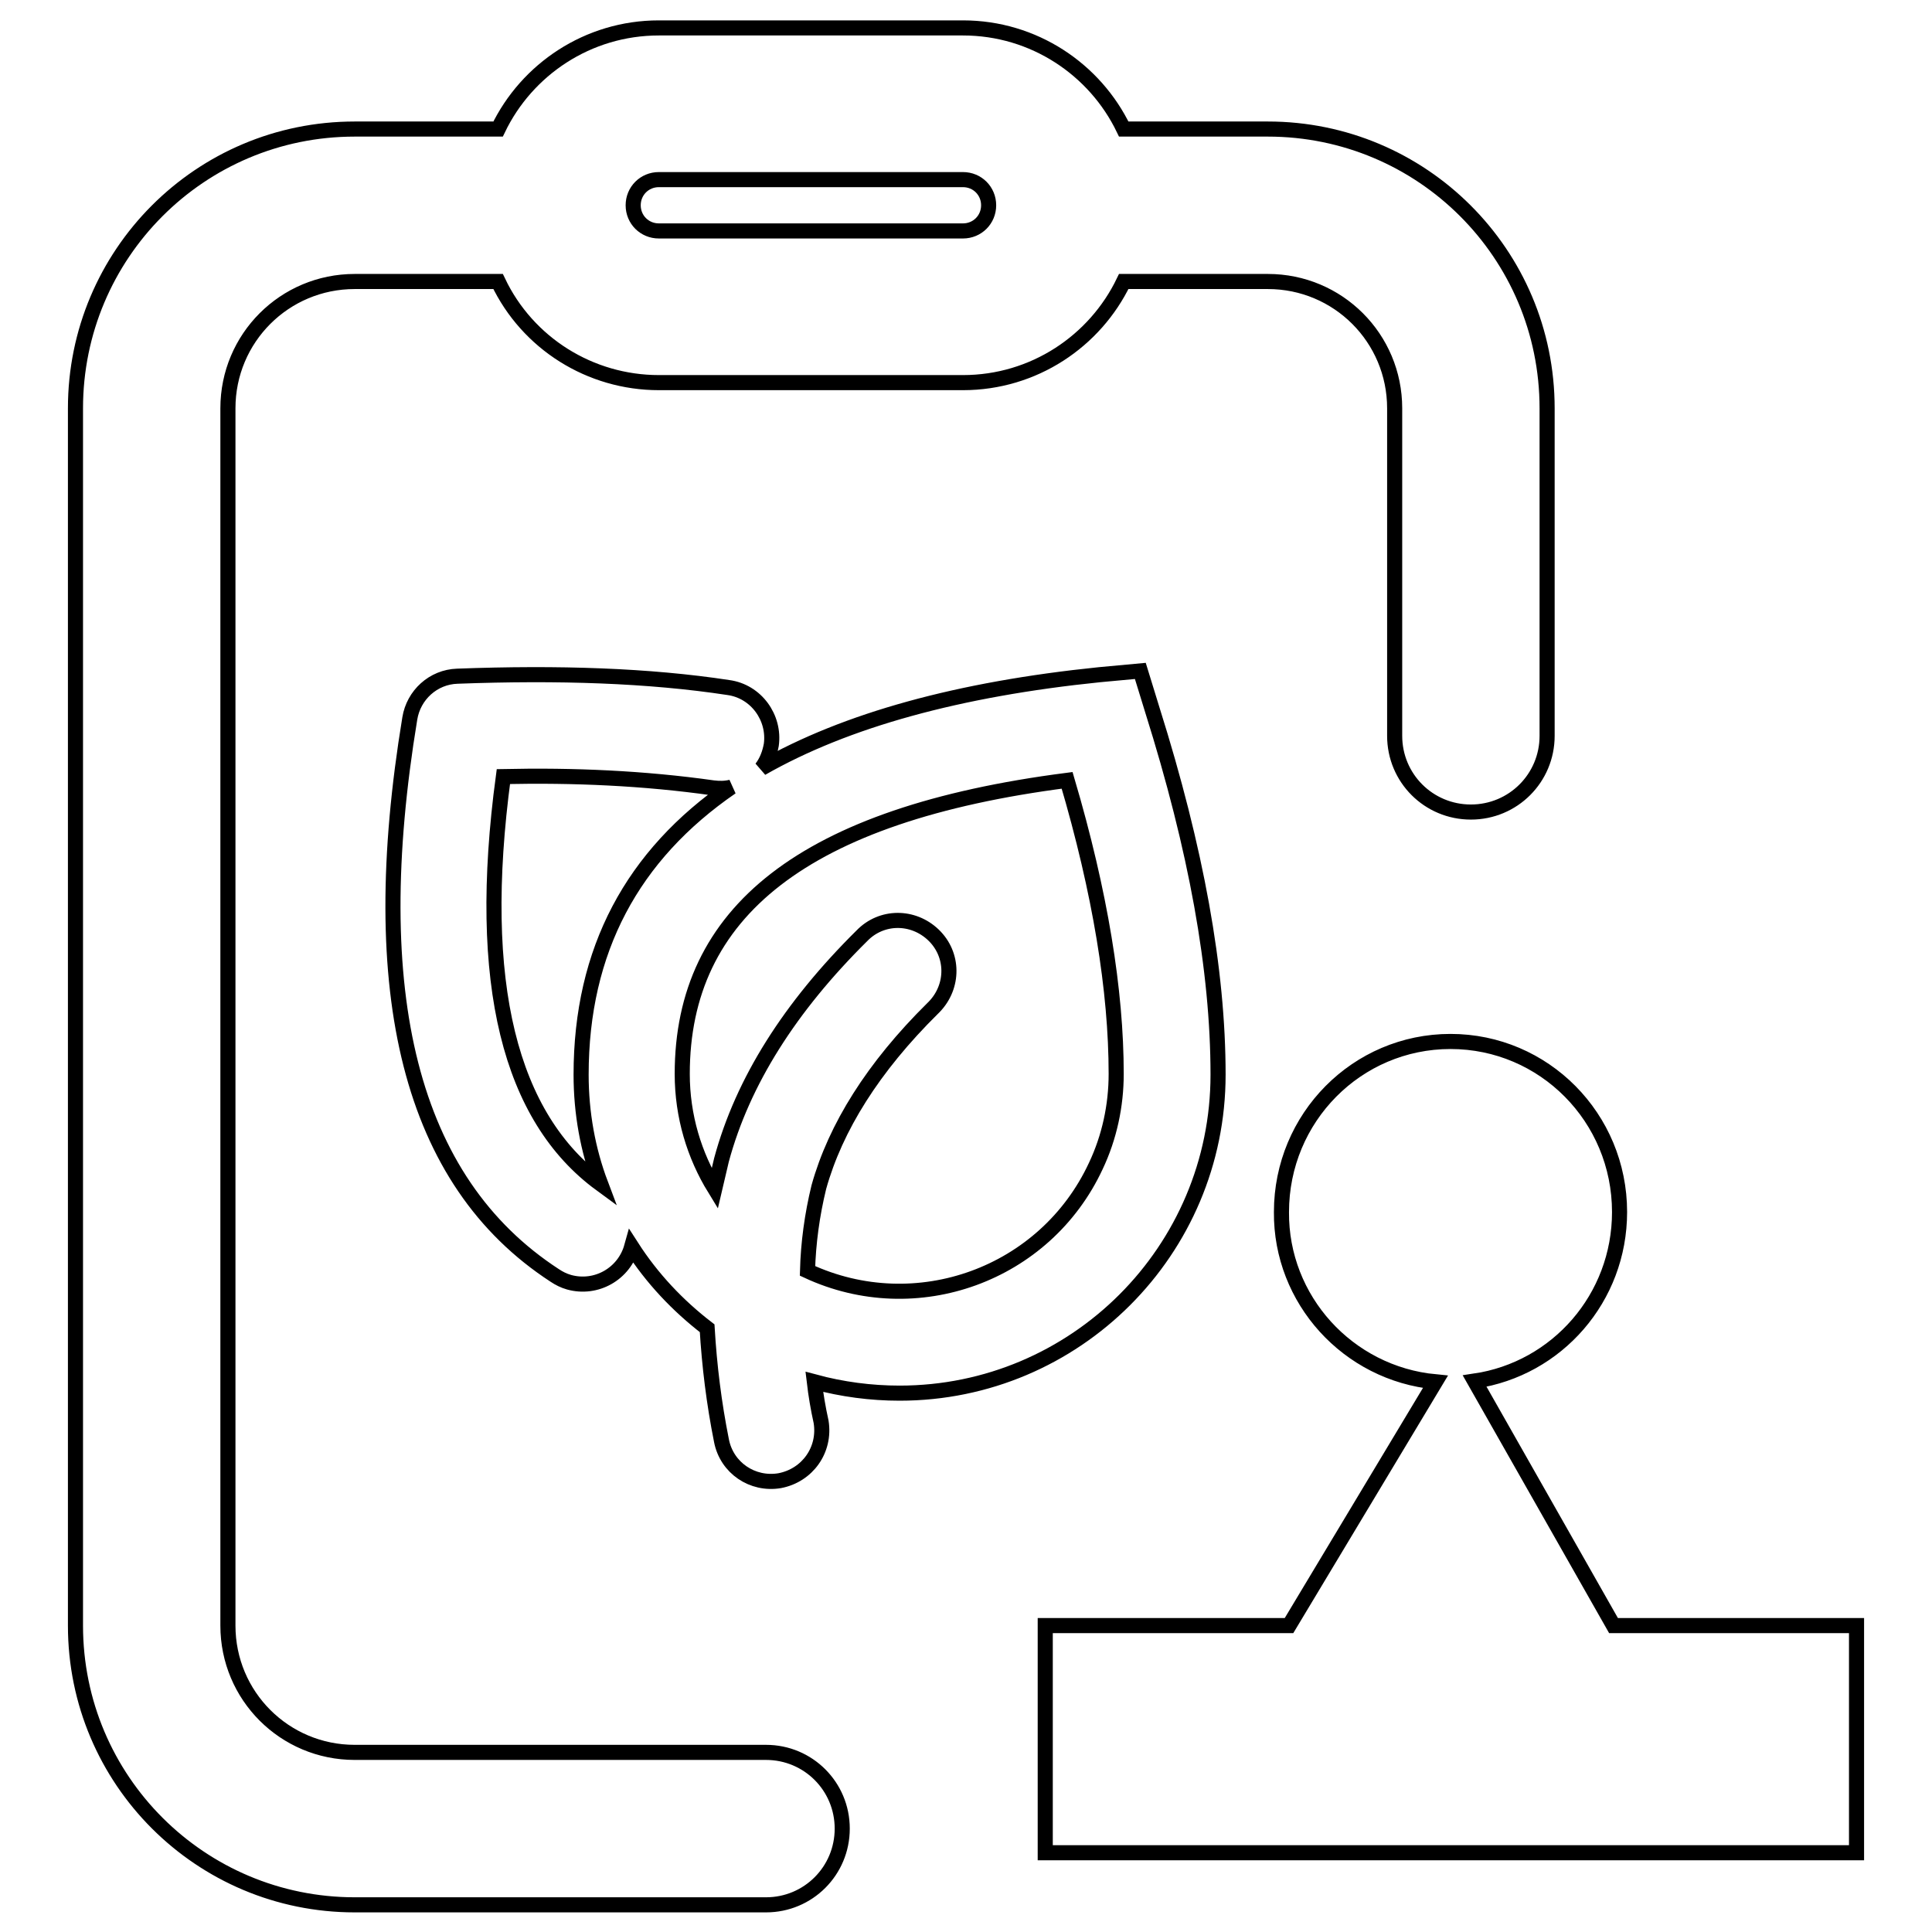 <?xml version="1.0" encoding="utf-8"?>
<!-- Svg Vector Icons : http://www.onlinewebfonts.com/icon -->
<!DOCTYPE svg PUBLIC "-//W3C//DTD SVG 1.1//EN" "http://www.w3.org/Graphics/SVG/1.1/DTD/svg11.dtd">
<svg version="1.1" xmlns="http://www.w3.org/2000/svg" xmlns:xlink="http://www.w3.org/1999/xlink" x="0px" y="0px" viewBox="0 0 256 256" enable-background="new 0 0 256 256" xml:space="preserve">
<g> <path stroke-width="2" fill-opacity="0" stroke="#000000"  d="M148.9,17.1h19.1c20.4,0,37,16.5,37,37v43.4c0,5.6-4.5,10.1-10.1,10.1c-5.6,0-10.1-4.5-10.1-10.1V54.1 c0-9.3-7.5-16.8-16.8-16.8h-19.1c-3.8,7.9-11.9,13.4-21.3,13.4H87.3c-9.1,0-17.4-5.2-21.3-13.4H47c-9.3,0-16.8,7.5-16.8,16.8v161.3 c0,9.3,7.5,16.8,16.8,16.8h54.5c5.6,0,10.1,4.5,10.1,10.1c0,5.6-4.5,10.1-10.1,10.1c0,0,0,0,0,0H47c-20.4,0-37-16.5-37-37V54.1 c0-20.4,16.5-37,37-37H66C69.8,9.2,77.9,3.7,87.3,3.7h40.3C137,3.7,145.1,9.2,148.9,17.1z M190.2,183.1 c-11.6-1.1-20.5-10.9-20.4-22.5c0-12.5,10-22.6,22.4-22.6c12.4,0,22.4,10.1,22.4,22.6c0,11.4-8.3,20.8-19.2,22.4l18.4,32.4H246 v30.1H138.5v-30.1h32.3L190.2,183.1L190.2,183.1z M93.7,176c-3.9-3-7.3-6.6-10-10.8c-1,3.6-4.7,5.7-8.3,4.7 c-0.7-0.2-1.3-0.5-1.9-0.9c-19.2-12.5-25.2-37.4-19.2-73.8c0.5-3.1,3.1-5.5,6.3-5.6C74,89.1,86,89.5,96.5,91.1 c3.7,0.5,6.2,4,5.7,7.6c-0.2,1.1-0.6,2.2-1.3,3.1c11.2-6.4,26.2-10.5,44.8-12.4l5.4-0.5l1.6,5.2c5.8,18.4,8.7,34.4,8.7,48.3 c0,23.3-18.9,42.2-42.2,42.2c-3.8,0-7.6-0.5-11.3-1.5c0.2,1.7,0.5,3.5,0.9,5.3c0.6,3.7-1.8,7.1-5.5,7.8c-3.6,0.6-7-1.7-7.7-5.3 C94.6,185.9,94,181,93.7,176z M107,168.4c14.4,6.7,31.5,0.5,38.2-13.9c1.8-3.8,2.7-8,2.7-12.2c0-11-2.1-24-6.5-38.9 c-34.9,4.5-51,17.5-51,38.9c0,5.6,1.6,10.8,4.3,15.2c0.3-1.3,0.6-2.5,0.9-3.8c2.8-10.4,9.1-20.3,18.6-29.7c2.6-2.7,6.8-2.7,9.5-0.1 s2.7,6.8,0.1,9.5c-0.1,0.1-0.1,0.1-0.2,0.2c-7.9,7.8-12.9,15.8-15.1,23.7C107.6,161,107.1,164.7,107,168.4L107,168.4z M79.6,156.9 c-1.7-4.5-2.6-9.4-2.6-14.5c0-16.5,6.8-29.1,19.9-38.1c-0.8,0.2-1.6,0.2-2.4,0.1c-9.2-1.3-18.5-1.7-27.8-1.5 C63,130.4,67.6,148.1,79.6,156.9L79.6,156.9z M87.3,23.8c-1.9,0-3.4,1.5-3.4,3.4c0,1.9,1.5,3.4,3.4,3.4h40.3c1.9,0,3.4-1.5,3.4-3.4 c0-1.9-1.5-3.4-3.4-3.4H87.3z"/></g>
</svg>